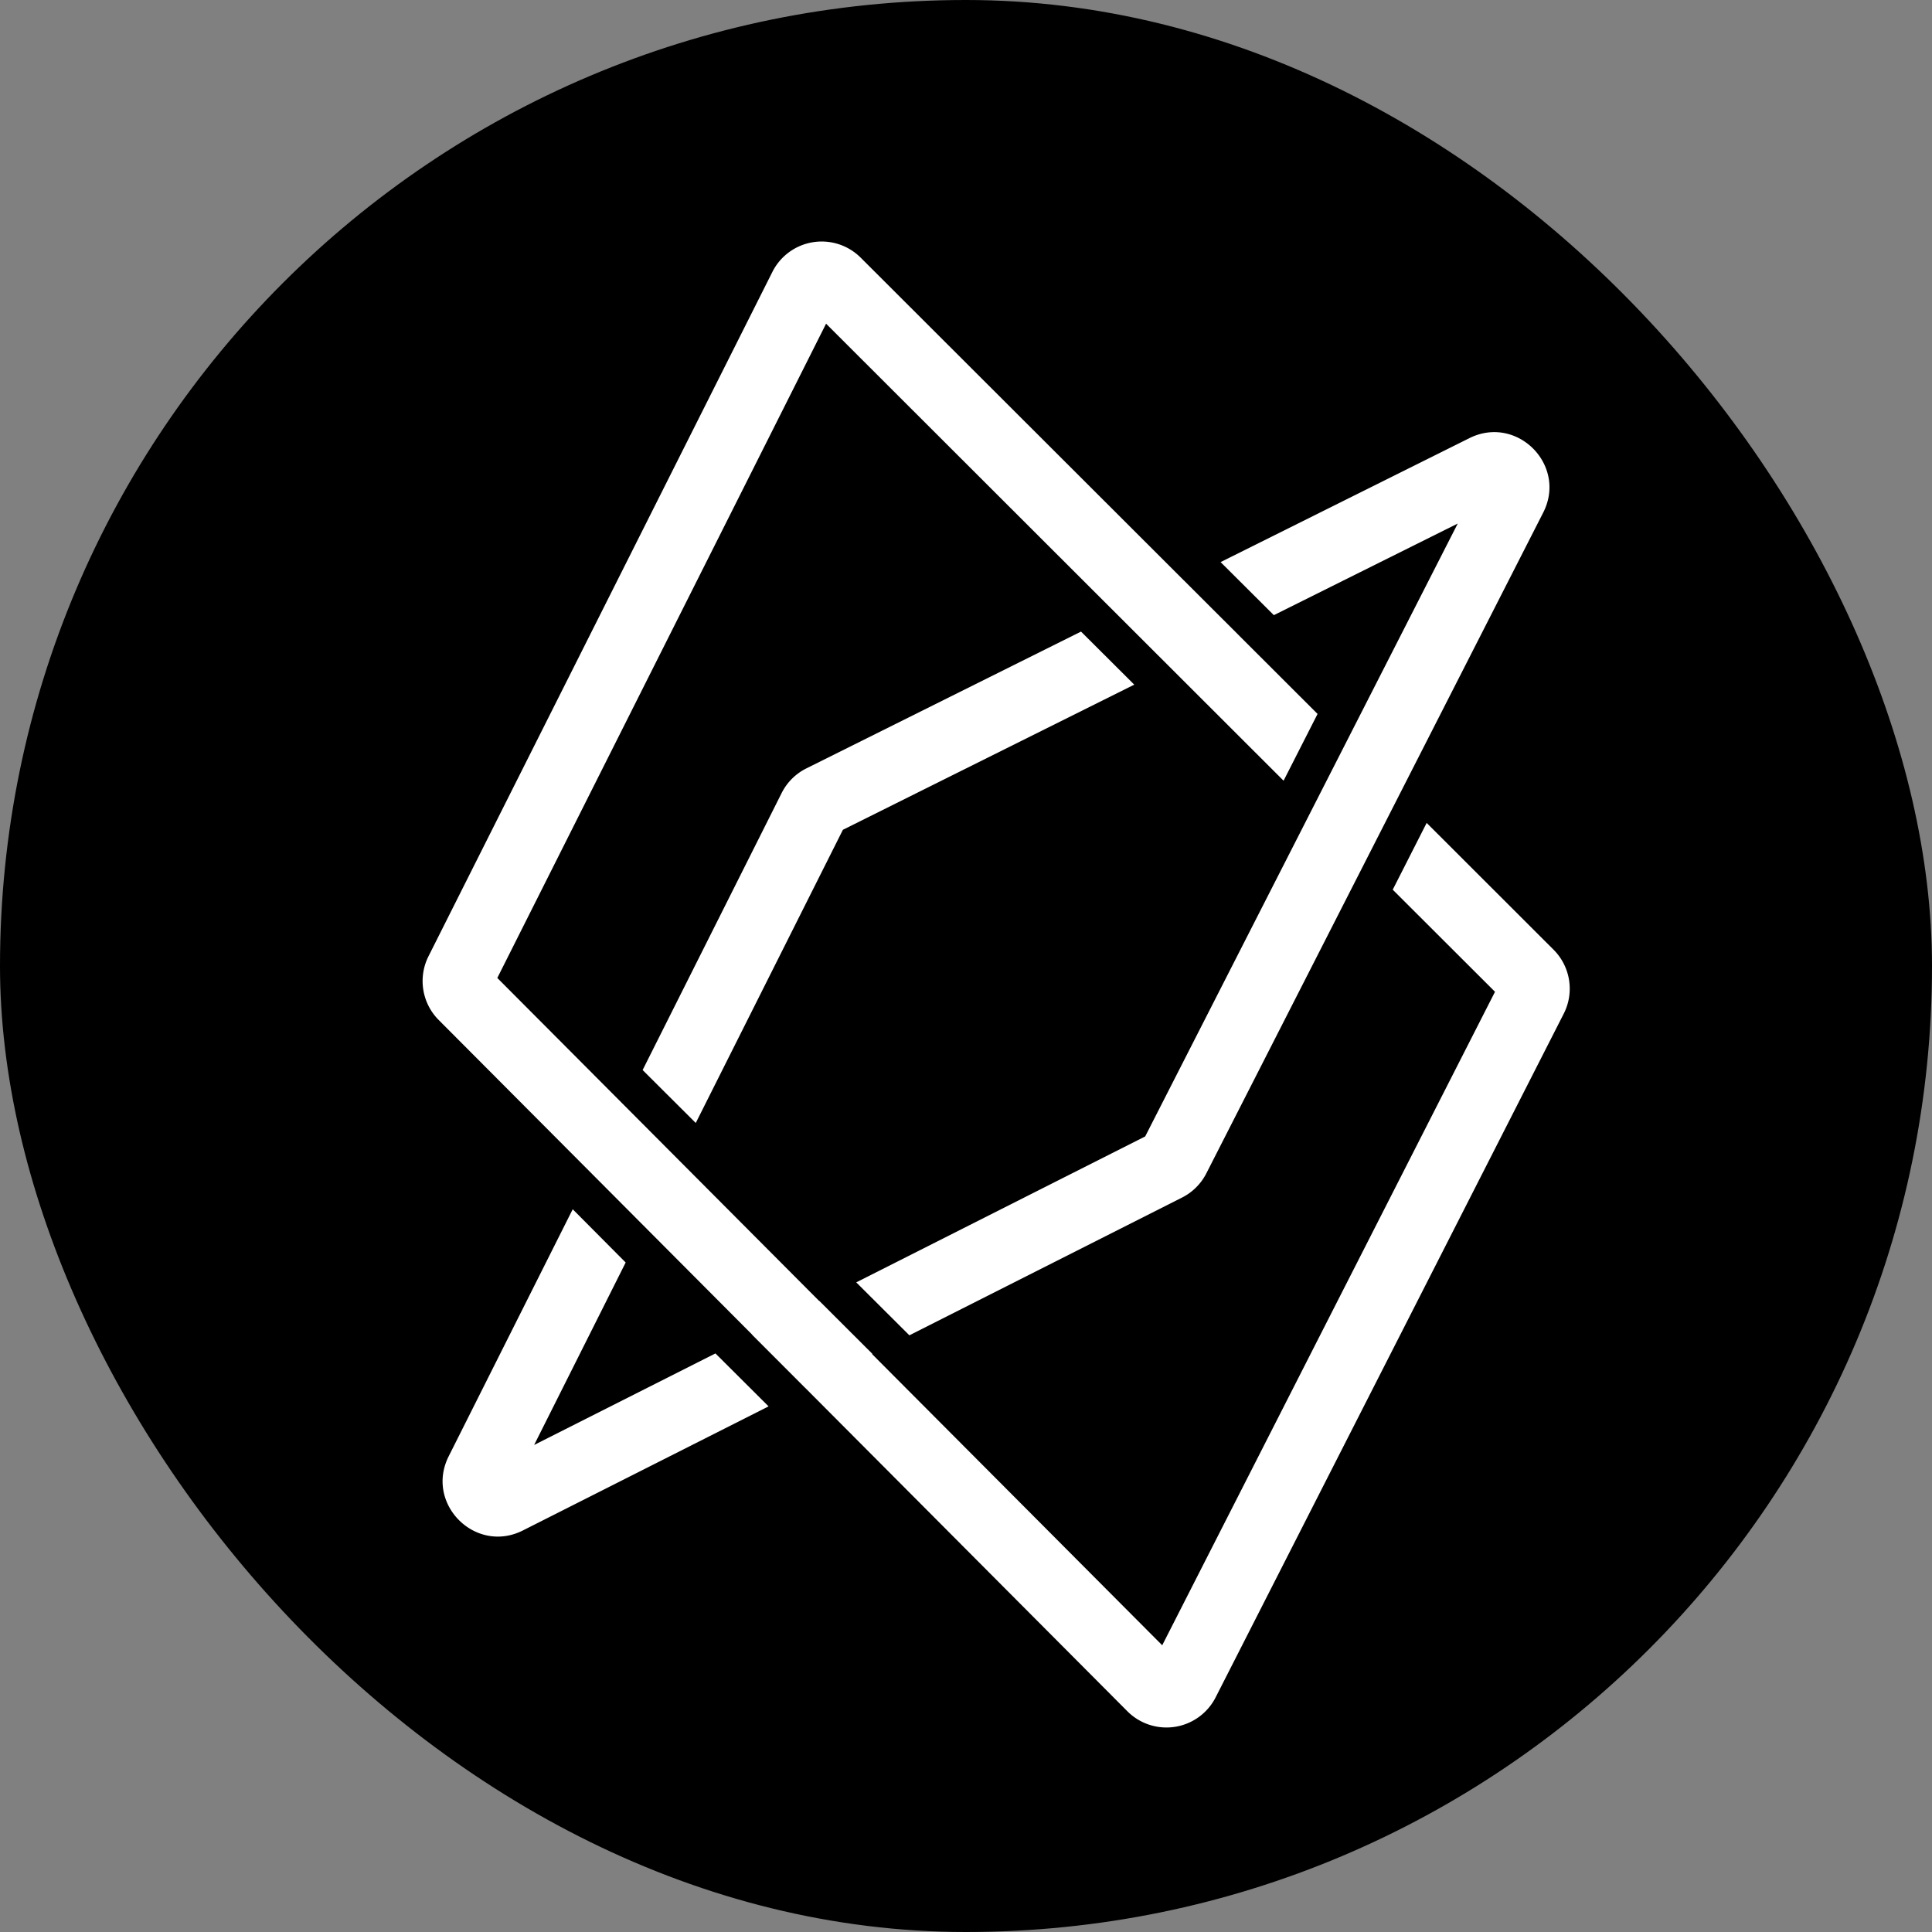 <svg xmlns="http://www.w3.org/2000/svg" width="32" height="32" fill="none"><rect width="100%" height="100%" fill="#808080" stroke="none"/><rect width="32" height="32" fill="#000" rx="16"/><path fill="#fff" fill-rule="evenodd" d="M13.682 5.362 8.237 16.198 19.25 27.251l5.512-10.824-1.694-1.691.562-1.106 2.102 2.1c.28.28.348.708.168 1.061l-5.765 11.322a.914.914 0 0 1-1.463.23L7.267 16.895a.914.914 0 0 1-.17-1.056l5.696-11.335a.914.914 0 0 1 1.463-.236l7.567 7.557-.563 1.106-7.578-7.57zm8.061 8.05.842.842.562-1.106-.842-.841-.562 1.106z" clip-rule="evenodd"/><path fill="#fff" fill-rule="evenodd" d="m24.144 8.672-3.045 1.517-.882-.879 4.121-2.053c.79-.393 1.623.449 1.222 1.234l-5.58 10.945a.914.914 0 0 1-.403.4l-4.515 2.281-.88-.877 4.786-2.417 5.176-10.15zM13.57 21.548l-1.11.56.88.877 1.11-.56-.88-.877zm-4.723 2.385 3.003-1.516.88.877-4.069 2.055c-.786.397-1.624-.44-1.23-1.227l2.055-4.093.877.882-1.516 3.022zM10.67 20.3l.546-1.088-.88-.876-.543 1.082.877.882zm3.29-6.554L11.524 18.6l-.88-.877 2.302-4.587a.914.914 0 0 1 .41-.409l4.549-2.266.882.879-4.826 2.404zm5.439-2.71 1.086-.54-.882-.88-1.086.542.882.878z" clip-rule="evenodd"/></svg>